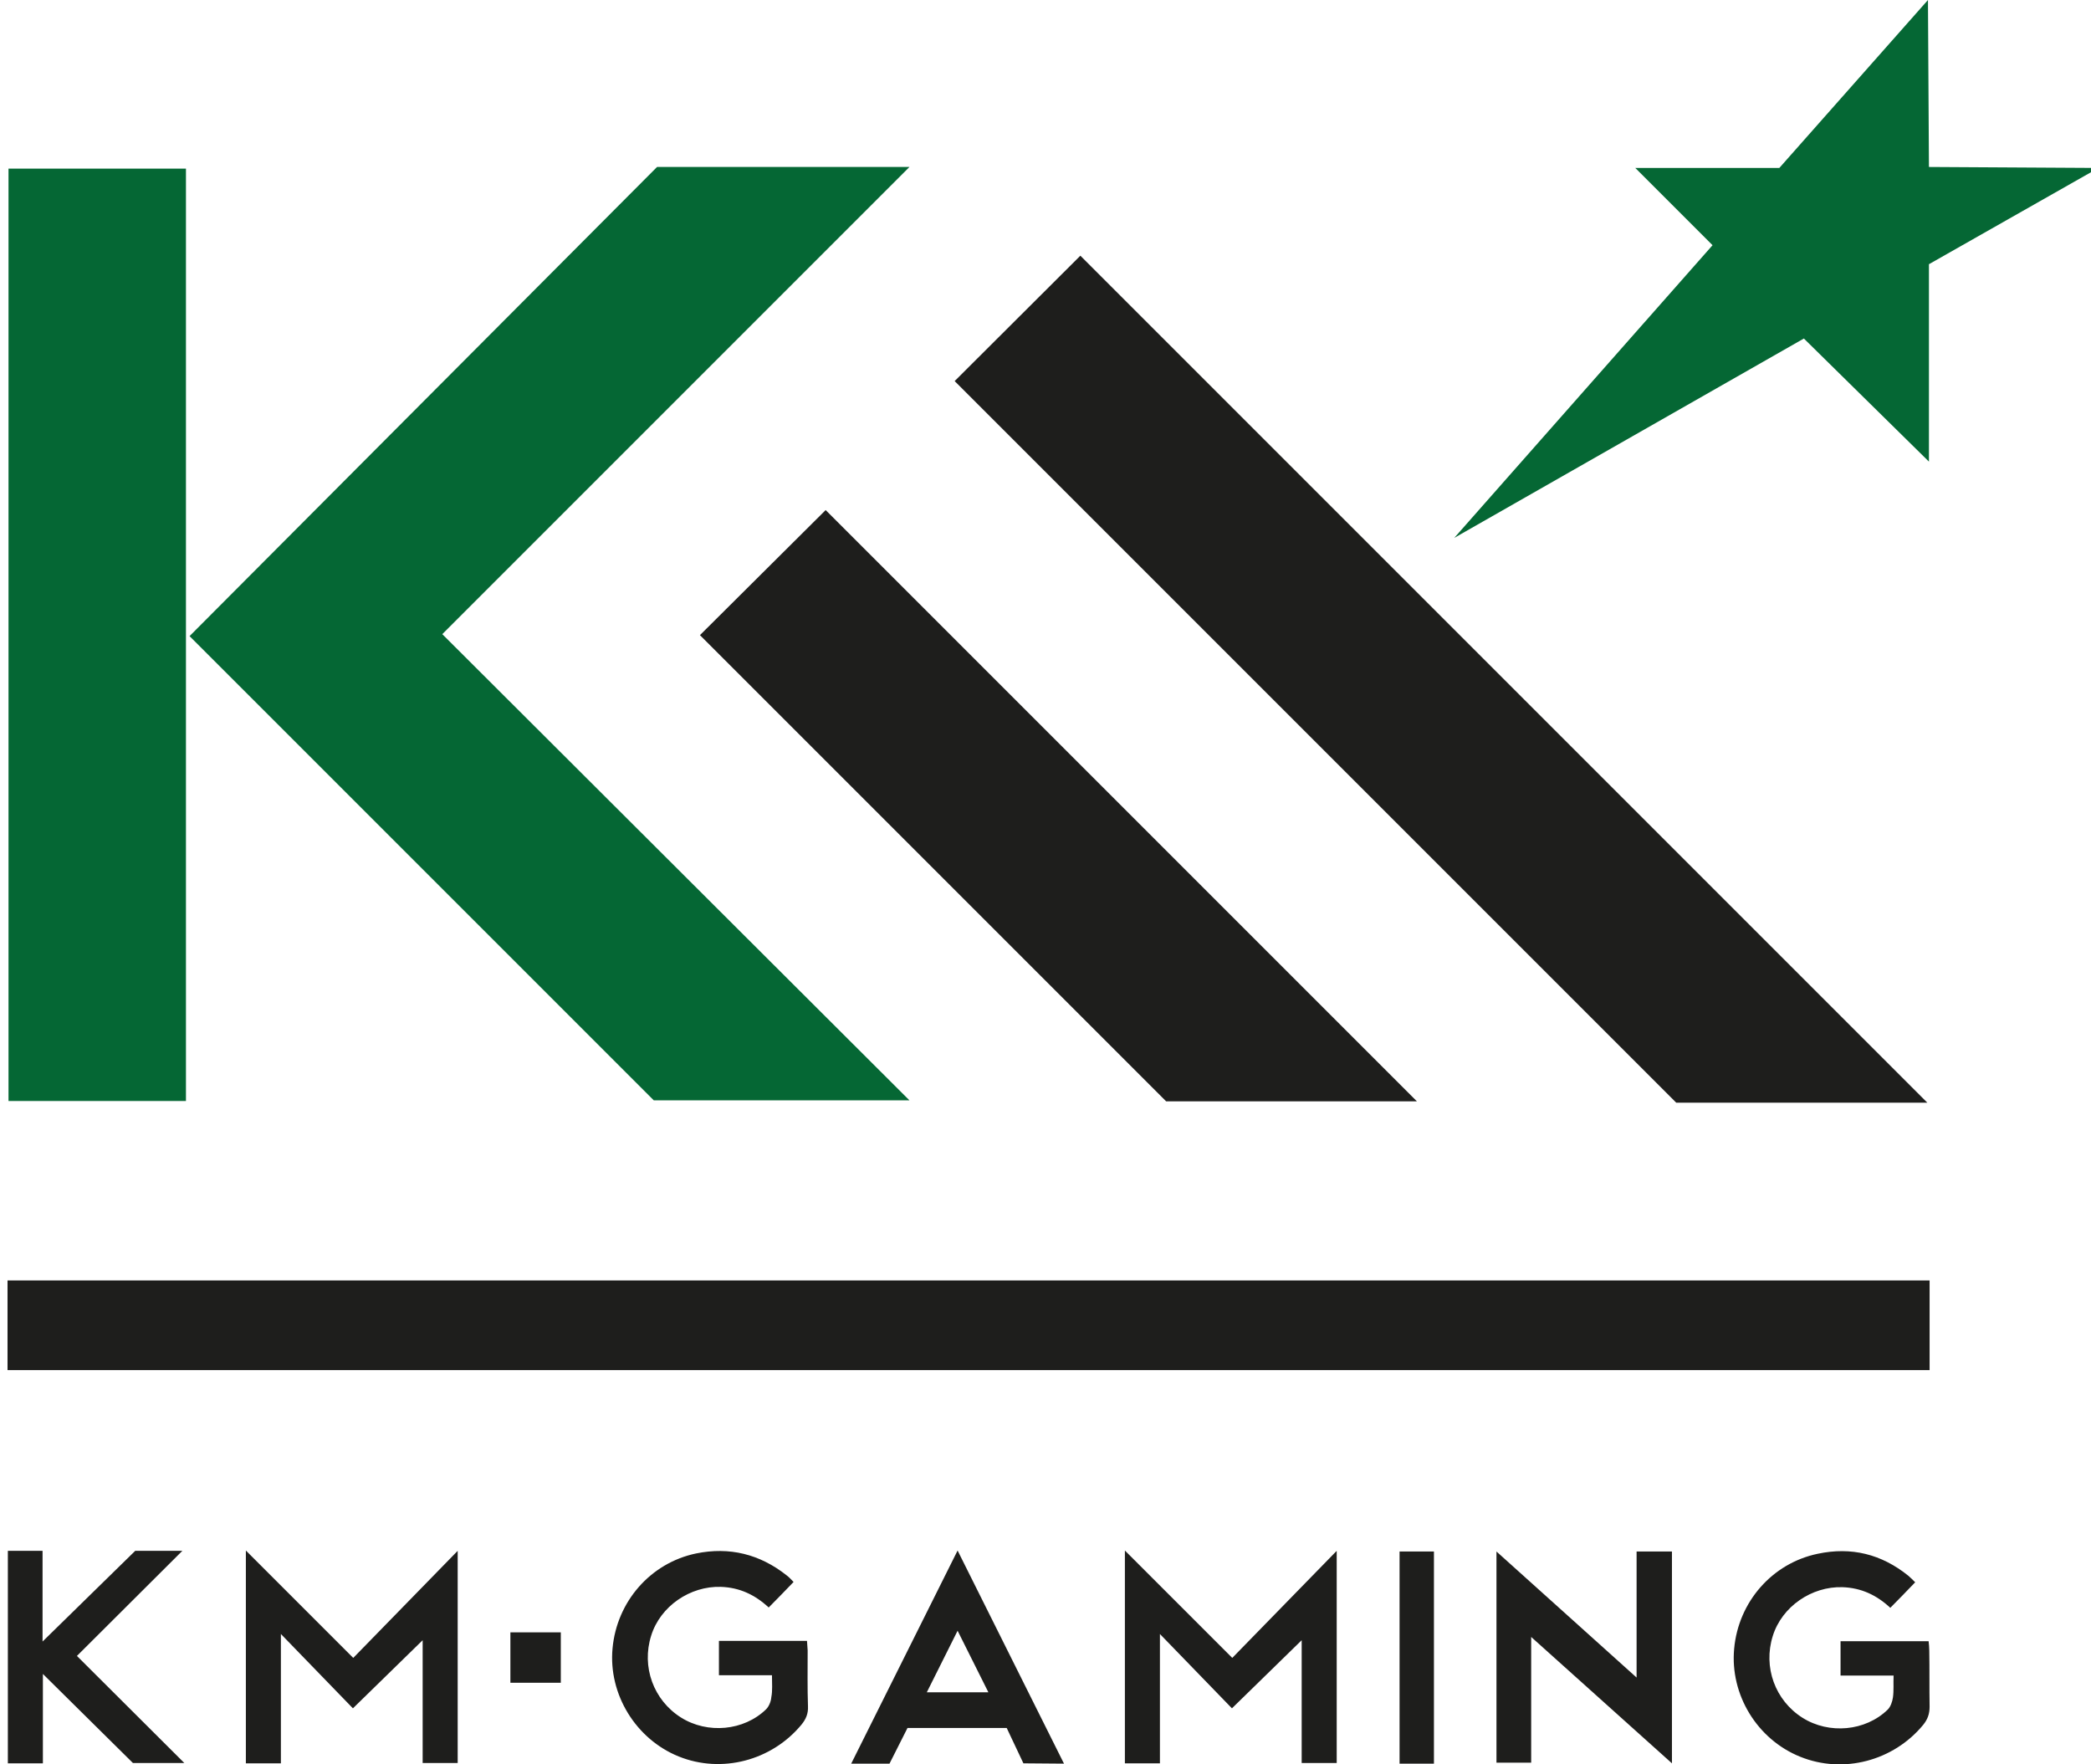 <?xml version="1.0" encoding="utf-8"?> <svg xmlns="http://www.w3.org/2000/svg" width="638.7" height="538.8" viewBox="0 0 638.7 538.8" style="enable-background:new 0 0 638.7 538.8;" xml:space="preserve">
<style type="text/css">
	.st0{fill:#056734;}
	.st1{fill:#1E1E1C;}
</style>
<path class="st0" d="M2.6,51.5h54.2v284.8H2.6V51.5z M200.7,51L57.9,194.3l141.8,141.8h78.1L135.1,193.7L277.8,51H200.7z M589.2,51
	l-0.3-51l-45.4,51.3h-44l23.6,23.6l-78.9,89.4L551,103.4l38.2,37.6V80.7L641,51.3L589.2,51z"/>
<path class="st1" d="M235.8,511.7c-5.5,0-10.8,0-16.2,0c0-3.6,0-7,0-10.5c8.9,0,17.8,0,26.9,0c0.1,1,0.1,1.9,0.2,2.9
	c0,5.7-0.1,11.4,0.1,17.1c0.1,2.2-0.6,3.9-2,5.6c-9.1,11-24.4,15-37.5,9.7c-13.1-5.3-21.5-19-20.2-33c1.3-14.3,11.6-26.1,25.5-29
	c10.2-2.1,19.5,0.2,27.7,6.7c0.8,0.6,1.4,1.3,2.1,2c-2.6,2.7-5,5.2-7.6,7.8c-4.2-3.9-8.9-6.1-14.6-6.3c-9.4-0.3-18.5,5.9-21.3,14.9
	c-3,9.5,0.7,19.7,9.1,25c8.1,5.1,19.2,4.1,26-2.5c0.9-0.9,1.5-2.4,1.6-3.7C236,516.4,235.8,514.2,235.8,511.7z M213.8,194
	l142.4,142.4h76.6L252.2,155.8L213.8,194z M291.6,116.4L512,336.8h76.7L330,78.1L291.6,116.4z M589.5,391.1H2.3v27.4h587.1V391.1z
	 M2.4,473.7v64.9h10.7v-27.3l27.5,27.2h15.7l-32.8-32.7l32.2-32.1H41.3L13,501.4v-27.7H2.4z M75.1,473.6v65h10.7v-39.5l22,22.7
	l21.3-20.8v37.5h10.7v-64.8l-31.9,32.7L75.1,473.6z M343.6,473.6v65h10.7v-39.5l22,22.7l21.3-20.8v37.5h10.7v-64.8l-31.9,32.7
	L343.6,473.6z M155.9,498.7V514h15.4v-15.4H155.9z M325,538.7l-12.4-0.1l-5.1-10.8h-30.3l-5.5,10.9H260l32.5-65.1L325,538.7z
	 M301.9,516.9l-9.4-18.8l-9.4,18.8H301.9z M427.5,473.9v64.8H438v-64.8H427.5z M457.1,473.9v64.5h10.6V500l43,38.6v-64.7h-10.8v38.5
	L457.1,473.9z M578.2,518.5c-0.2,1.3-0.7,2.8-1.6,3.7c-6.8,6.6-17.9,7.6-26,2.5c-8.4-5.3-12.1-15.5-9.1-25
	c2.8-9,11.9-15.2,21.3-14.9c5.7,0.2,10.4,2.4,14.6,6.3c2.6-2.6,5-5.1,7.6-7.8c-0.7-0.7-1.4-1.4-2.1-2c-8.2-6.6-17.4-8.9-27.7-6.7
	c-13.9,2.9-24.2,14.7-25.5,29c-1.3,14,7,27.7,20.2,33c13.1,5.3,28.4,1.3,37.5-9.7c1.4-1.7,2-3.4,2-5.6c-0.1-5.7,0-11.4-0.1-17.1
	c0-1-0.1-1.9-0.2-2.9c-9.2,0-18,0-26.9,0c0,3.5,0,6.8,0,10.5c5.4,0,10.7,0,16.2,0C578.3,514.2,578.5,516.4,578.2,518.5z"/>
</svg>
